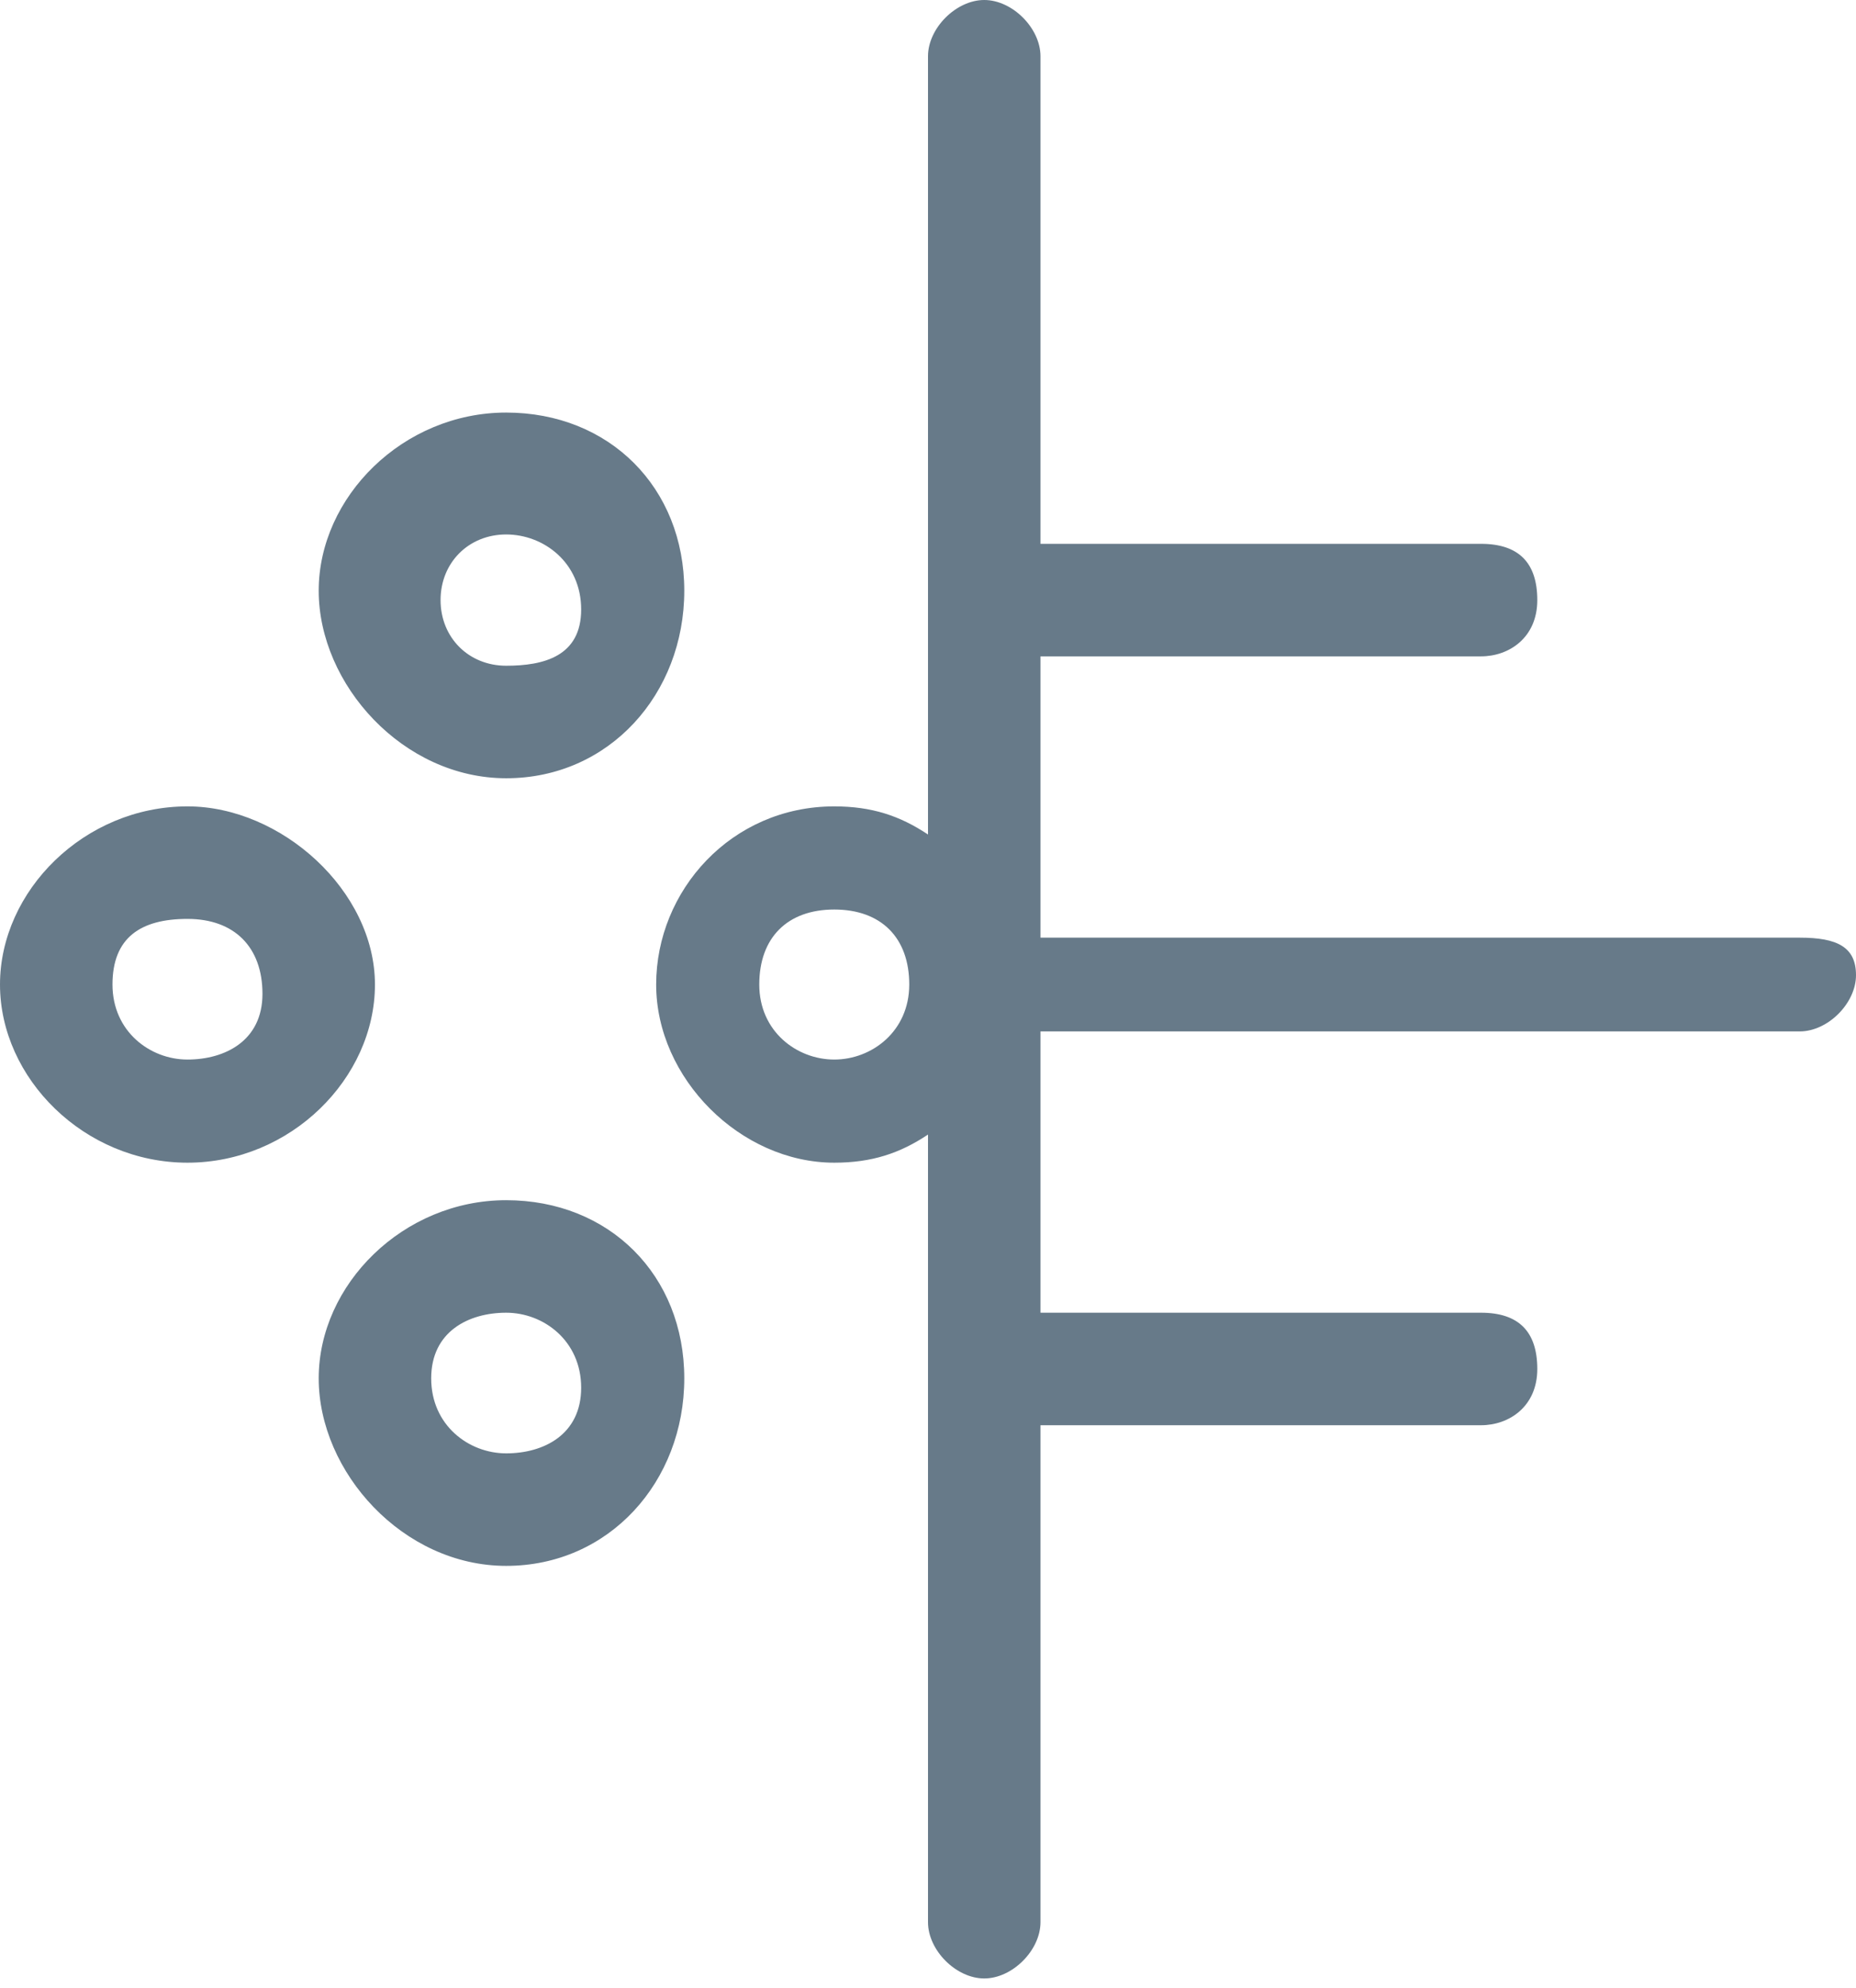 <?xml version="1.0" encoding="utf-8"?>
<!-- Generator: Adobe Illustrator 25.2.0, SVG Export Plug-In . SVG Version: 6.00 Build 0)  -->
<svg version="1.1" id="Layer_1" focusable="false" xmlns="http://www.w3.org/2000/svg" xmlns:xlink="http://www.w3.org/1999/xlink"
	 x="0px" y="0px" viewBox="0 0 19.8 21.2" style="enable-background:new 0 0 19.8 21.2;" xml:space="preserve">
<style type="text/css">
	.st0{fill:#677A89;}
</style>
<path class="st0" d="M5.4,8.3c1.1,0,1.9-0.9,1.9-2S6.5,4.4,5.4,4.4s-2,0.9-2,1.9S4.3,8.3,5.4,8.3z M5.4,5.7c0.4,0,0.8,0.3,0.8,0.8
	S5.8,7.1,5.4,7.1C5,7.1,4.7,6.8,4.7,6.4S5,5.7,5.4,5.7z M2,8.6c-1.1,0-2,0.9-2,1.9s0.9,1.9,2,1.9s2-0.9,2-1.9S3,8.6,2,8.6z M2,11.3
	c-0.4,0-0.8-0.3-0.8-0.8S1.5,9.8,2,9.8s0.8,0.3,0.8,0.8S2.4,11.3,2,11.3z M19.2,10h-8.1V7h4.7c0.3,0,0.6-0.2,0.6-0.6
	s-0.2-0.6-0.6-0.6h-4.7V0.6c0-0.3-0.3-0.6-0.6-0.6S9.9,0.3,9.9,0.6v8.3c-0.3-0.2-0.6-0.3-1-0.3c-1.1,0-1.9,0.9-1.9,1.9
	s0.9,1.9,1.9,1.9c0.4,0,0.7-0.1,1-0.3v8.4c0,0.3,0.3,0.6,0.6,0.6s0.6-0.3,0.6-0.6v-5.3h4.7c0.3,0,0.6-0.2,0.6-0.6s-0.2-0.6-0.6-0.6
	h-4.7v-3h8.1c0.3,0,0.6-0.3,0.6-0.6S19.6,10,19.2,10z M8.9,11.3c-0.4,0-0.8-0.3-0.8-0.8s0.3-0.8,0.8-0.8s0.8,0.3,0.8,0.8
	S9.3,11.3,8.9,11.3z M5.4,12.8c-1.1,0-2,0.9-2,1.9s0.9,2,2,2s1.9-0.9,1.9-2S6.5,12.8,5.4,12.8z M5.4,15.5c-0.4,0-0.8-0.3-0.8-0.8
	S5,14,5.4,14s0.8,0.3,0.8,0.8S5.8,15.5,5.4,15.5z"/>
</svg>
